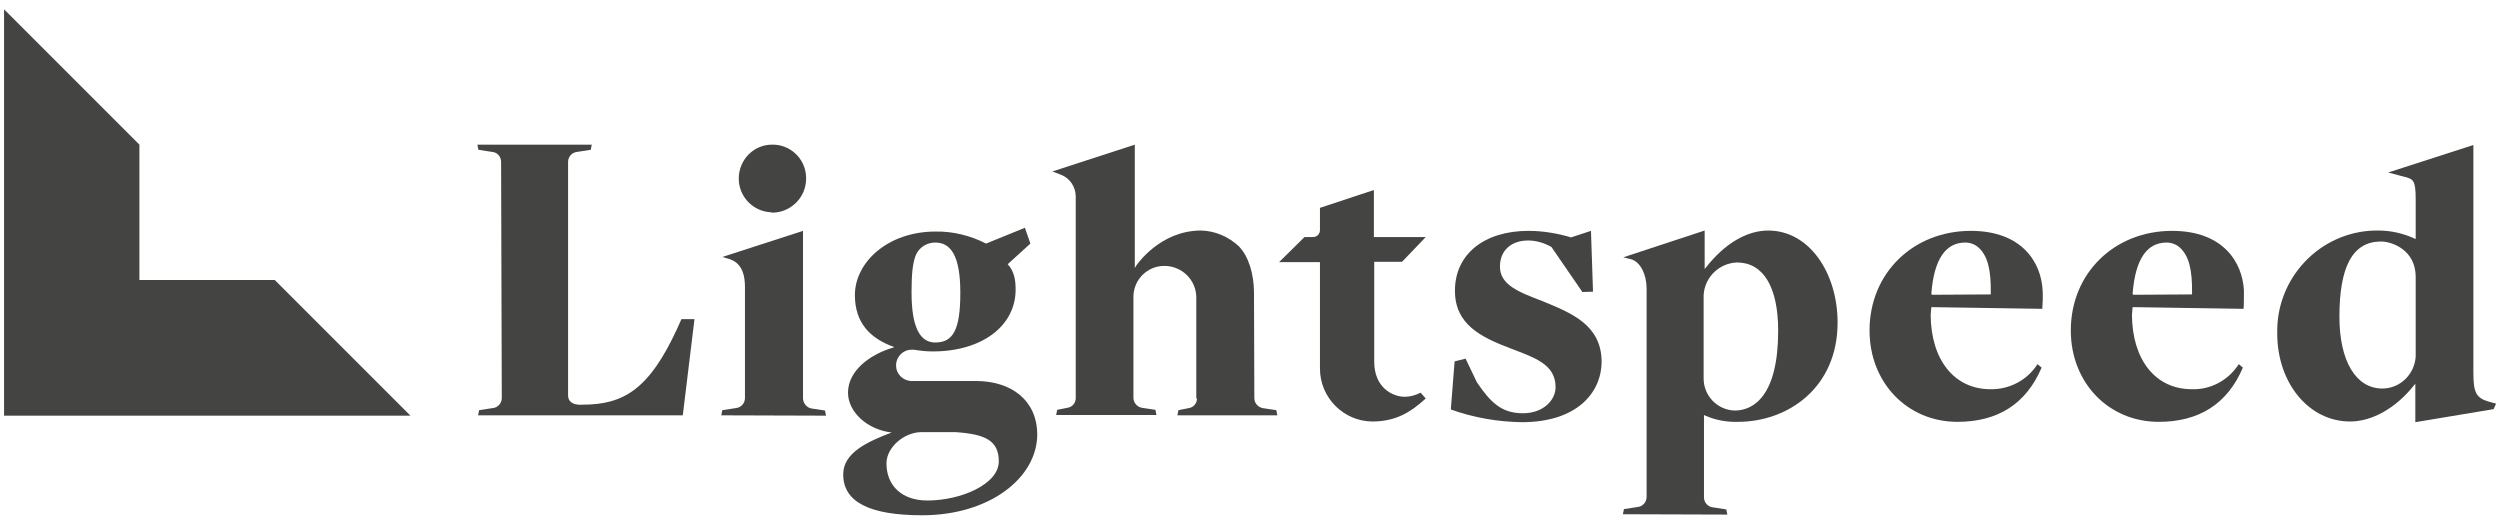 <svg width="168" height="35" viewBox="0 0 168 35" fill="none" xmlns="http://www.w3.org/2000/svg">
<path d="M51.839 14.268C50.592 14.222 49.6 13.183 49.646 11.914C49.692 10.713 50.639 9.744 51.839 9.721C53.085 9.675 54.124 10.644 54.17 11.89C54.17 11.914 54.17 11.96 54.17 12.006C54.17 13.275 53.132 14.291 51.885 14.291C51.885 14.291 51.885 14.291 51.862 14.291L51.839 14.268Z" fill="#444443"/>
<path d="M157.925 28.325C155.155 28.325 153.031 25.74 153.031 22.416C152.939 18.7 155.871 15.584 159.587 15.491H159.818C160.649 15.491 161.479 15.676 162.241 16.022L162.334 16.068V13.368C162.334 12.098 162.172 12.029 161.526 11.867L161.341 11.821L160.487 11.591L166.211 9.744V25.024C166.211 26.386 166.396 26.732 167.227 26.986L167.735 27.125L167.573 27.494L162.31 28.371V25.786L162.195 25.924C160.995 27.425 159.402 28.325 157.925 28.325ZM160.002 16.23C158.109 16.23 157.209 17.892 157.209 21.285C157.209 24.263 158.317 26.109 160.095 26.109C161.295 26.109 162.264 25.14 162.334 23.962V18.561C162.31 16.807 160.764 16.23 160.002 16.23Z" fill="#444443"/>
<path d="M48.469 27.91L48.538 27.563L49.438 27.425C49.784 27.402 50.061 27.102 50.061 26.755V19.277C50.061 17.869 49.415 17.5 48.861 17.361L48.538 17.269L53.962 15.514V26.755C53.962 27.079 54.193 27.379 54.516 27.448L55.44 27.586L55.509 27.933L48.469 27.91Z" fill="#444443"/>
<path d="M109.06 34.557L109.129 34.211L110.029 34.073C110.375 34.05 110.652 33.749 110.652 33.403V19.392C110.652 18.446 110.237 17.615 109.637 17.43L109.083 17.292L114.553 15.492V18.077L114.669 17.938C115.869 16.415 117.346 15.492 118.823 15.492C121.593 15.492 123.486 18.354 123.486 21.677C123.486 26.086 120.116 28.348 116.792 28.348C116.03 28.371 115.292 28.233 114.599 27.933L114.507 27.887V33.426C114.507 33.773 114.784 34.073 115.13 34.096L116.007 34.234L116.077 34.58L109.06 34.557ZM116.723 17.638C115.523 17.684 114.553 18.631 114.484 19.831V25.44C114.484 26.594 115.407 27.563 116.584 27.587C117.854 27.587 119.493 26.571 119.493 22.231C119.493 19.254 118.477 17.638 116.723 17.638Z" fill="#444443"/>
<path d="M80.391 26.778V19.992C80.391 18.815 79.422 17.869 78.245 17.869H78.198C77.09 17.892 76.19 18.792 76.167 19.9V26.732C76.167 27.055 76.398 27.332 76.721 27.402L77.644 27.54L77.714 27.886H70.974L71.043 27.54L71.735 27.402C72.058 27.355 72.289 27.078 72.289 26.755V13.206C72.289 12.56 71.897 11.983 71.32 11.752L70.72 11.521L76.259 9.721V18.007L76.375 17.823C76.398 17.799 77.944 15.491 80.714 15.491C81.661 15.514 82.561 15.907 83.253 16.553C83.9 17.222 84.269 18.4 84.269 19.692L84.292 26.755C84.292 27.078 84.523 27.355 84.846 27.425L85.769 27.563L85.838 27.909H79.122L79.191 27.563L79.883 27.425C80.207 27.378 80.437 27.102 80.437 26.778" fill="#444443"/>
<path d="M33.674 10.875C33.674 10.529 33.42 10.229 33.05 10.205L32.15 10.067L32.081 9.721H39.767L39.698 10.067L38.798 10.205C38.452 10.229 38.175 10.529 38.175 10.875V26.571C38.175 27.309 39.144 27.194 39.144 27.194C41.914 27.194 43.622 26.155 45.492 22.116L45.792 21.446H46.669L45.884 27.909H32.127L32.197 27.563L33.097 27.425C33.443 27.402 33.72 27.102 33.72 26.755L33.674 10.875Z" fill="#444443"/>
<path d="M92.209 28.325C90.27 28.302 88.701 26.709 88.701 24.77V17.615H85.954L87.662 15.93H88.239C88.493 15.93 88.701 15.722 88.701 15.468V13.968L92.325 12.768V15.93H95.81L94.218 17.592H92.348V24.309C92.348 26.04 93.571 26.663 94.402 26.663C94.748 26.663 95.095 26.571 95.418 26.409L95.464 26.386L95.81 26.778C94.795 27.702 93.802 28.325 92.209 28.325Z" fill="#444443"/>
<path d="M129.788 20.639L137.243 20.754C137.266 20.523 137.289 19.785 137.266 19.531C137.174 17.638 135.881 15.514 132.442 15.514C128.564 15.514 125.633 18.354 125.633 22.208C125.633 25.717 128.172 28.348 131.542 28.348C134.242 28.348 136.158 27.148 137.197 24.701L136.92 24.47C136.228 25.555 135.027 26.178 133.758 26.155C131.334 26.155 129.765 24.193 129.741 21.169C129.765 20.985 129.765 20.8 129.788 20.639ZM129.788 19.715C129.972 17.361 130.78 16.299 132.073 16.299C132.419 16.299 132.765 16.438 133.019 16.692C133.55 17.223 133.804 18.076 133.781 19.715V19.785L129.811 19.808L129.788 19.715Z" fill="#444443"/>
<path d="M143.313 20.639L150.769 20.754C150.792 20.523 150.792 19.785 150.792 19.531C150.699 17.638 149.407 15.514 145.967 15.514C142.09 15.514 139.158 18.354 139.158 22.208C139.158 25.717 141.697 28.348 145.067 28.348C147.768 28.348 149.684 27.148 150.722 24.701L150.445 24.47C149.753 25.555 148.553 26.201 147.283 26.155C144.859 26.155 143.29 24.193 143.267 21.169C143.29 20.985 143.29 20.8 143.313 20.639ZM143.313 19.715C143.498 17.361 144.306 16.299 145.598 16.299C145.944 16.299 146.291 16.438 146.544 16.692C147.075 17.223 147.329 18.076 147.306 19.715V19.785L143.336 19.808L143.313 19.715Z" fill="#444443"/>
<path d="M103.681 20.246C102.042 19.623 100.796 19.138 100.796 17.915C100.796 16.807 101.581 16.161 102.689 16.161C103.243 16.161 103.773 16.322 104.258 16.599L106.336 19.623L107.051 19.6L106.913 15.514L105.574 15.953C104.651 15.676 103.681 15.514 102.712 15.514C99.734 15.514 97.772 17.084 97.772 19.531C97.772 21.793 99.48 22.647 101.558 23.432C103.104 24.032 104.535 24.47 104.535 26.017C104.535 26.894 103.704 27.771 102.342 27.771C100.911 27.771 100.173 27.055 99.249 25.694L98.488 24.101L97.749 24.286L97.495 27.517C99.042 28.071 100.657 28.348 102.273 28.371C105.943 28.371 107.628 26.409 107.628 24.286C107.605 21.816 105.574 21.031 103.681 20.246Z" fill="#444443"/>
<path d="M65.55 25.601H61.187C60.656 25.555 60.218 25.116 60.218 24.586C60.195 24.009 60.656 23.524 61.21 23.501H61.233C61.303 23.501 61.349 23.501 61.418 23.501C61.834 23.57 62.249 23.616 62.688 23.616C66.011 23.616 68.25 21.885 68.25 19.461C68.25 18.746 68.135 18.215 67.719 17.753L69.243 16.368L68.874 15.307L66.265 16.368C65.227 15.838 64.049 15.537 62.872 15.56C59.641 15.56 57.448 17.638 57.448 19.831C57.448 21.724 58.51 22.762 60.079 23.316V23.339C58.464 23.801 56.986 24.909 56.986 26.386C56.986 27.702 58.302 28.879 59.918 29.064C58.279 29.687 56.663 30.425 56.663 31.88C56.663 33.726 58.417 34.626 61.972 34.626C66.496 34.626 69.704 32.11 69.704 29.179C69.681 26.917 67.996 25.601 65.55 25.601ZM61.58 17.061C61.834 16.576 62.318 16.299 62.849 16.299C63.888 16.299 64.534 17.176 64.534 19.669C64.534 22.162 64.049 23.016 62.849 23.016C61.834 23.016 61.256 22.023 61.256 19.646C61.256 18.469 61.326 17.592 61.58 17.061ZM62.318 33.634C60.587 33.634 59.571 32.618 59.571 31.141C59.571 30.033 60.795 29.041 61.903 29.041H64.234C66.196 29.179 67.119 29.595 67.119 31.003C67.119 32.549 64.557 33.634 62.318 33.634Z" fill="#444443"/>
<path d="M18.462 18.815H9.368V9.721L0.273 0.626V9.721V18.815V27.933H9.368H18.462H27.58L18.462 18.815Z" fill="#444443"/>
</svg>

